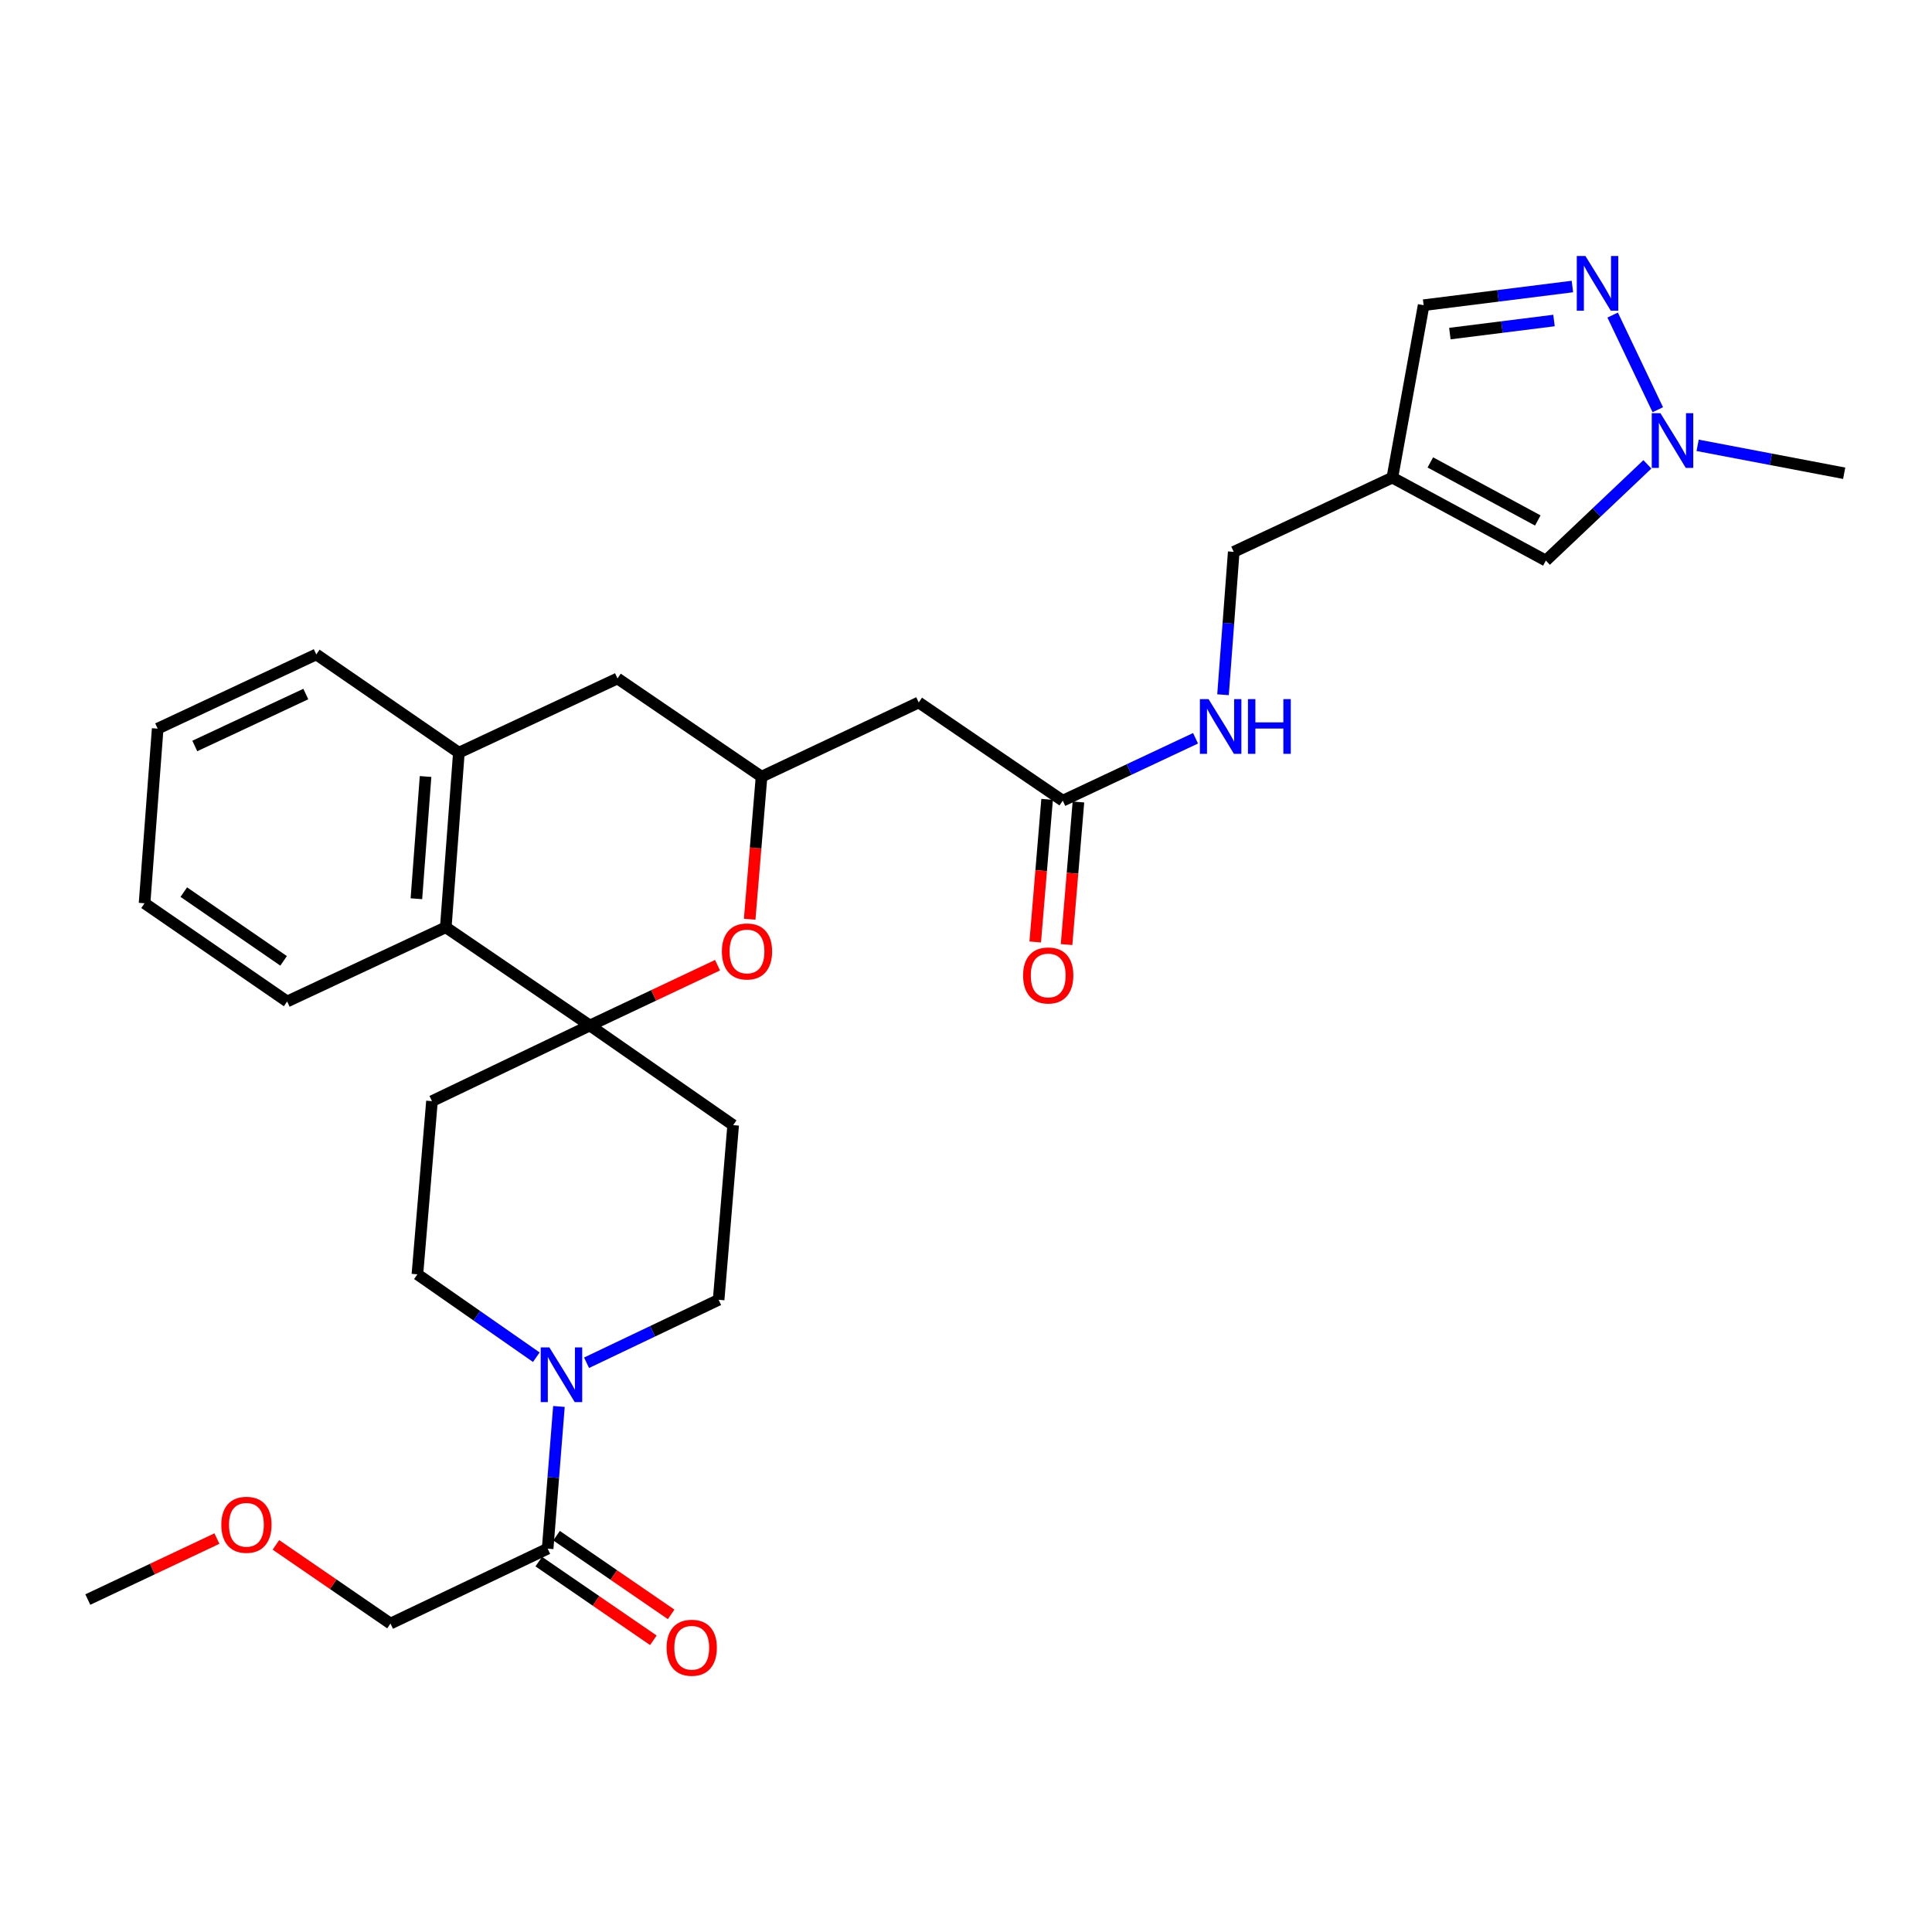 <?xml version='1.0' encoding='iso-8859-1'?>
<svg version='1.1' baseProfile='full'
              xmlns='http://www.w3.org/2000/svg'
                      xmlns:rdkit='http://www.rdkit.org/xml'
                      xmlns:xlink='http://www.w3.org/1999/xlink'
                  xml:space='preserve'
width='1000px' height='1000px' viewBox='0 0 1000 1000'>
<!-- END OF HEADER -->
<rect style='opacity:1.0;fill:#FFFFFF;stroke:none' width='1000' height='1000' x='0' y='0'> </rect>
<path class='bond-1' d='M 305.315,530.796 L 338.355,515.192' style='fill:none;fill-rule:evenodd;stroke:#000000;stroke-width:6px;stroke-linecap:butt;stroke-linejoin:miter;stroke-opacity:1' />
<path class='bond-1' d='M 338.355,515.192 L 371.395,499.589' style='fill:none;fill-rule:evenodd;stroke:#FF0000;stroke-width:6px;stroke-linecap:butt;stroke-linejoin:miter;stroke-opacity:1' />
<path class='bond-5' d='M 305.315,530.796 L 230.738,479.958' style='fill:none;fill-rule:evenodd;stroke:#000000;stroke-width:6px;stroke-linecap:butt;stroke-linejoin:miter;stroke-opacity:1' />
<path class='bond-12' d='M 305.315,530.796 L 379.485,582.367' style='fill:none;fill-rule:evenodd;stroke:#000000;stroke-width:6px;stroke-linecap:butt;stroke-linejoin:miter;stroke-opacity:1' />
<path class='bond-13' d='M 305.315,530.796 L 223.588,569.956' style='fill:none;fill-rule:evenodd;stroke:#000000;stroke-width:6px;stroke-linecap:butt;stroke-linejoin:miter;stroke-opacity:1' />
<path class='bond-0' d='M 813.872,148.302 L 775.372,153.135' style='fill:none;fill-rule:evenodd;stroke:#0000FF;stroke-width:6px;stroke-linecap:butt;stroke-linejoin:miter;stroke-opacity:1' />
<path class='bond-0' d='M 775.372,153.135 L 736.873,157.968' style='fill:none;fill-rule:evenodd;stroke:#000000;stroke-width:6px;stroke-linecap:butt;stroke-linejoin:miter;stroke-opacity:1' />
<path class='bond-0' d='M 804.349,165.896 L 777.399,169.28' style='fill:none;fill-rule:evenodd;stroke:#0000FF;stroke-width:6px;stroke-linecap:butt;stroke-linejoin:miter;stroke-opacity:1' />
<path class='bond-0' d='M 777.399,169.28 L 750.449,172.663' style='fill:none;fill-rule:evenodd;stroke:#000000;stroke-width:6px;stroke-linecap:butt;stroke-linejoin:miter;stroke-opacity:1' />
<path class='bond-33' d='M 834.709,163.082 L 858.074,212.066' style='fill:none;fill-rule:evenodd;stroke:#0000FF;stroke-width:6px;stroke-linecap:butt;stroke-linejoin:miter;stroke-opacity:1' />
<path class='bond-8' d='M 388.026,475.8 L 391.1,438.9' style='fill:none;fill-rule:evenodd;stroke:#FF0000;stroke-width:6px;stroke-linecap:butt;stroke-linejoin:miter;stroke-opacity:1' />
<path class='bond-8' d='M 391.1,438.9 L 394.174,402.001' style='fill:none;fill-rule:evenodd;stroke:#000000;stroke-width:6px;stroke-linecap:butt;stroke-linejoin:miter;stroke-opacity:1' />
<path class='bond-2' d='M 277.595,702.489 L 246.822,681.036' style='fill:none;fill-rule:evenodd;stroke:#0000FF;stroke-width:6px;stroke-linecap:butt;stroke-linejoin:miter;stroke-opacity:1' />
<path class='bond-2' d='M 246.822,681.036 L 216.049,659.583' style='fill:none;fill-rule:evenodd;stroke:#000000;stroke-width:6px;stroke-linecap:butt;stroke-linejoin:miter;stroke-opacity:1' />
<path class='bond-6' d='M 289.305,727.978 L 286.386,764.777' style='fill:none;fill-rule:evenodd;stroke:#0000FF;stroke-width:6px;stroke-linecap:butt;stroke-linejoin:miter;stroke-opacity:1' />
<path class='bond-6' d='M 286.386,764.777 L 283.466,801.576' style='fill:none;fill-rule:evenodd;stroke:#000000;stroke-width:6px;stroke-linecap:butt;stroke-linejoin:miter;stroke-opacity:1' />
<path class='bond-30' d='M 303.601,705.366 L 337.782,689.069' style='fill:none;fill-rule:evenodd;stroke:#0000FF;stroke-width:6px;stroke-linecap:butt;stroke-linejoin:miter;stroke-opacity:1' />
<path class='bond-30' d='M 337.782,689.069 L 371.964,672.772' style='fill:none;fill-rule:evenodd;stroke:#000000;stroke-width:6px;stroke-linecap:butt;stroke-linejoin:miter;stroke-opacity:1' />
<path class='bond-3' d='M 720.683,247.216 L 638.577,285.634' style='fill:none;fill-rule:evenodd;stroke:#000000;stroke-width:6px;stroke-linecap:butt;stroke-linejoin:miter;stroke-opacity:1' />
<path class='bond-7' d='M 720.683,247.216 L 800.141,290.154' style='fill:none;fill-rule:evenodd;stroke:#000000;stroke-width:6px;stroke-linecap:butt;stroke-linejoin:miter;stroke-opacity:1' />
<path class='bond-7' d='M 740.337,239.342 L 795.958,269.399' style='fill:none;fill-rule:evenodd;stroke:#000000;stroke-width:6px;stroke-linecap:butt;stroke-linejoin:miter;stroke-opacity:1' />
<path class='bond-14' d='M 720.683,247.216 L 736.873,157.968' style='fill:none;fill-rule:evenodd;stroke:#000000;stroke-width:6px;stroke-linecap:butt;stroke-linejoin:miter;stroke-opacity:1' />
<path class='bond-4' d='M 852.689,240.345 L 826.415,265.25' style='fill:none;fill-rule:evenodd;stroke:#0000FF;stroke-width:6px;stroke-linecap:butt;stroke-linejoin:miter;stroke-opacity:1' />
<path class='bond-4' d='M 826.415,265.25 L 800.141,290.154' style='fill:none;fill-rule:evenodd;stroke:#000000;stroke-width:6px;stroke-linecap:butt;stroke-linejoin:miter;stroke-opacity:1' />
<path class='bond-23' d='M 878.688,230.502 L 916.617,237.729' style='fill:none;fill-rule:evenodd;stroke:#0000FF;stroke-width:6px;stroke-linecap:butt;stroke-linejoin:miter;stroke-opacity:1' />
<path class='bond-23' d='M 916.617,237.729 L 954.545,244.956' style='fill:none;fill-rule:evenodd;stroke:#000000;stroke-width:6px;stroke-linecap:butt;stroke-linejoin:miter;stroke-opacity:1' />
<path class='bond-9' d='M 230.738,479.958 L 237.509,389.58' style='fill:none;fill-rule:evenodd;stroke:#000000;stroke-width:6px;stroke-linecap:butt;stroke-linejoin:miter;stroke-opacity:1' />
<path class='bond-9' d='M 215.528,465.186 L 220.268,401.921' style='fill:none;fill-rule:evenodd;stroke:#000000;stroke-width:6px;stroke-linecap:butt;stroke-linejoin:miter;stroke-opacity:1' />
<path class='bond-25' d='M 230.738,479.958 L 148.632,518.367' style='fill:none;fill-rule:evenodd;stroke:#000000;stroke-width:6px;stroke-linecap:butt;stroke-linejoin:miter;stroke-opacity:1' />
<path class='bond-19' d='M 278.861,808.283 L 308.518,828.648' style='fill:none;fill-rule:evenodd;stroke:#000000;stroke-width:6px;stroke-linecap:butt;stroke-linejoin:miter;stroke-opacity:1' />
<path class='bond-19' d='M 308.518,828.648 L 338.176,849.013' style='fill:none;fill-rule:evenodd;stroke:#FF0000;stroke-width:6px;stroke-linecap:butt;stroke-linejoin:miter;stroke-opacity:1' />
<path class='bond-19' d='M 288.072,794.87 L 317.729,815.234' style='fill:none;fill-rule:evenodd;stroke:#000000;stroke-width:6px;stroke-linecap:butt;stroke-linejoin:miter;stroke-opacity:1' />
<path class='bond-19' d='M 317.729,815.234 L 347.386,835.599' style='fill:none;fill-rule:evenodd;stroke:#FF0000;stroke-width:6px;stroke-linecap:butt;stroke-linejoin:miter;stroke-opacity:1' />
<path class='bond-22' d='M 283.466,801.576 L 202.119,840.356' style='fill:none;fill-rule:evenodd;stroke:#000000;stroke-width:6px;stroke-linecap:butt;stroke-linejoin:miter;stroke-opacity:1' />
<path class='bond-10' d='M 394.174,402.001 L 475.53,363.591' style='fill:none;fill-rule:evenodd;stroke:#000000;stroke-width:6px;stroke-linecap:butt;stroke-linejoin:miter;stroke-opacity:1' />
<path class='bond-31' d='M 394.174,402.001 L 319.615,351.171' style='fill:none;fill-rule:evenodd;stroke:#000000;stroke-width:6px;stroke-linecap:butt;stroke-linejoin:miter;stroke-opacity:1' />
<path class='bond-15' d='M 237.509,389.58 L 319.615,351.171' style='fill:none;fill-rule:evenodd;stroke:#000000;stroke-width:6px;stroke-linecap:butt;stroke-linejoin:miter;stroke-opacity:1' />
<path class='bond-24' d='M 237.509,389.58 L 163.71,338.733' style='fill:none;fill-rule:evenodd;stroke:#000000;stroke-width:6px;stroke-linecap:butt;stroke-linejoin:miter;stroke-opacity:1' />
<path class='bond-11' d='M 475.53,363.591 L 550.088,414.43' style='fill:none;fill-rule:evenodd;stroke:#000000;stroke-width:6px;stroke-linecap:butt;stroke-linejoin:miter;stroke-opacity:1' />
<path class='bond-18' d='M 550.088,414.43 L 584.448,398.28' style='fill:none;fill-rule:evenodd;stroke:#000000;stroke-width:6px;stroke-linecap:butt;stroke-linejoin:miter;stroke-opacity:1' />
<path class='bond-18' d='M 584.448,398.28 L 618.809,382.13' style='fill:none;fill-rule:evenodd;stroke:#0000FF;stroke-width:6px;stroke-linecap:butt;stroke-linejoin:miter;stroke-opacity:1' />
<path class='bond-20' d='M 541.981,413.755 L 538.907,450.654' style='fill:none;fill-rule:evenodd;stroke:#000000;stroke-width:6px;stroke-linecap:butt;stroke-linejoin:miter;stroke-opacity:1' />
<path class='bond-20' d='M 538.907,450.654 L 535.833,487.554' style='fill:none;fill-rule:evenodd;stroke:#FF0000;stroke-width:6px;stroke-linecap:butt;stroke-linejoin:miter;stroke-opacity:1' />
<path class='bond-20' d='M 558.196,415.105 L 555.122,452.005' style='fill:none;fill-rule:evenodd;stroke:#000000;stroke-width:6px;stroke-linecap:butt;stroke-linejoin:miter;stroke-opacity:1' />
<path class='bond-20' d='M 555.122,452.005 L 552.048,488.904' style='fill:none;fill-rule:evenodd;stroke:#FF0000;stroke-width:6px;stroke-linecap:butt;stroke-linejoin:miter;stroke-opacity:1' />
<path class='bond-17' d='M 379.485,582.367 L 371.964,672.772' style='fill:none;fill-rule:evenodd;stroke:#000000;stroke-width:6px;stroke-linecap:butt;stroke-linejoin:miter;stroke-opacity:1' />
<path class='bond-16' d='M 223.588,569.956 L 216.049,659.583' style='fill:none;fill-rule:evenodd;stroke:#000000;stroke-width:6px;stroke-linecap:butt;stroke-linejoin:miter;stroke-opacity:1' />
<path class='bond-21' d='M 633.036,359.595 L 635.806,322.615' style='fill:none;fill-rule:evenodd;stroke:#0000FF;stroke-width:6px;stroke-linecap:butt;stroke-linejoin:miter;stroke-opacity:1' />
<path class='bond-21' d='M 635.806,322.615 L 638.577,285.634' style='fill:none;fill-rule:evenodd;stroke:#000000;stroke-width:6px;stroke-linecap:butt;stroke-linejoin:miter;stroke-opacity:1' />
<path class='bond-26' d='M 202.119,840.356 L 172.466,819.992' style='fill:none;fill-rule:evenodd;stroke:#000000;stroke-width:6px;stroke-linecap:butt;stroke-linejoin:miter;stroke-opacity:1' />
<path class='bond-26' d='M 172.466,819.992 L 142.813,799.628' style='fill:none;fill-rule:evenodd;stroke:#FF0000;stroke-width:6px;stroke-linecap:butt;stroke-linejoin:miter;stroke-opacity:1' />
<path class='bond-32' d='M 163.71,338.733 L 81.613,377.142' style='fill:none;fill-rule:evenodd;stroke:#000000;stroke-width:6px;stroke-linecap:butt;stroke-linejoin:miter;stroke-opacity:1' />
<path class='bond-32' d='M 158.291,359.232 L 100.823,386.118' style='fill:none;fill-rule:evenodd;stroke:#000000;stroke-width:6px;stroke-linecap:butt;stroke-linejoin:miter;stroke-opacity:1' />
<path class='bond-29' d='M 148.632,518.367 L 74.824,467.528' style='fill:none;fill-rule:evenodd;stroke:#000000;stroke-width:6px;stroke-linecap:butt;stroke-linejoin:miter;stroke-opacity:1' />
<path class='bond-29' d='M 146.791,497.341 L 95.125,461.754' style='fill:none;fill-rule:evenodd;stroke:#000000;stroke-width:6px;stroke-linecap:butt;stroke-linejoin:miter;stroke-opacity:1' />
<path class='bond-27' d='M 112.282,796.36 L 78.868,812.143' style='fill:none;fill-rule:evenodd;stroke:#FF0000;stroke-width:6px;stroke-linecap:butt;stroke-linejoin:miter;stroke-opacity:1' />
<path class='bond-27' d='M 78.868,812.143 L 45.455,827.927' style='fill:none;fill-rule:evenodd;stroke:#000000;stroke-width:6px;stroke-linecap:butt;stroke-linejoin:miter;stroke-opacity:1' />
<path class='bond-28' d='M 81.613,377.142 L 74.824,467.528' style='fill:none;fill-rule:evenodd;stroke:#000000;stroke-width:6px;stroke-linecap:butt;stroke-linejoin:miter;stroke-opacity:1' />
<path  class='atom-1' d='M 820.62 132.509
L 829.9 147.509
Q 830.82 148.989, 832.3 151.669
Q 833.78 154.349, 833.86 154.509
L 833.86 132.509
L 837.62 132.509
L 837.62 160.829
L 833.74 160.829
L 823.78 144.429
Q 822.62 142.509, 821.38 140.309
Q 820.18 138.109, 819.82 137.429
L 819.82 160.829
L 816.14 160.829
L 816.14 132.509
L 820.62 132.509
' fill='#0000FF'/>
<path  class='atom-2' d='M 373.644 492.467
Q 373.644 485.667, 377.004 481.867
Q 380.364 478.067, 386.644 478.067
Q 392.924 478.067, 396.284 481.867
Q 399.644 485.667, 399.644 492.467
Q 399.644 499.347, 396.244 503.267
Q 392.844 507.147, 386.644 507.147
Q 380.404 507.147, 377.004 503.267
Q 373.644 499.387, 373.644 492.467
M 386.644 503.947
Q 390.964 503.947, 393.284 501.067
Q 395.644 498.147, 395.644 492.467
Q 395.644 486.907, 393.284 484.107
Q 390.964 481.267, 386.644 481.267
Q 382.324 481.267, 379.964 484.067
Q 377.644 486.867, 377.644 492.467
Q 377.644 498.187, 379.964 501.067
Q 382.324 503.947, 386.644 503.947
' fill='#FF0000'/>
<path  class='atom-3' d='M 284.348 697.4
L 293.628 712.4
Q 294.548 713.88, 296.028 716.56
Q 297.508 719.24, 297.588 719.4
L 297.588 697.4
L 301.348 697.4
L 301.348 725.72
L 297.468 725.72
L 287.508 709.32
Q 286.348 707.4, 285.108 705.2
Q 283.908 703, 283.548 702.32
L 283.548 725.72
L 279.868 725.72
L 279.868 697.4
L 284.348 697.4
' fill='#0000FF'/>
<path  class='atom-5' d='M 859.427 213.865
L 868.707 228.865
Q 869.627 230.345, 871.107 233.025
Q 872.587 235.705, 872.667 235.865
L 872.667 213.865
L 876.427 213.865
L 876.427 242.185
L 872.547 242.185
L 862.587 225.785
Q 861.427 223.865, 860.187 221.665
Q 858.987 219.465, 858.627 218.785
L 858.627 242.185
L 854.947 242.185
L 854.947 213.865
L 859.427 213.865
' fill='#0000FF'/>
<path  class='atom-19' d='M 625.546 361.861
L 634.826 376.861
Q 635.746 378.341, 637.226 381.021
Q 638.706 383.701, 638.786 383.861
L 638.786 361.861
L 642.546 361.861
L 642.546 390.181
L 638.666 390.181
L 628.706 373.781
Q 627.546 371.861, 626.306 369.661
Q 625.106 367.461, 624.746 366.781
L 624.746 390.181
L 621.066 390.181
L 621.066 361.861
L 625.546 361.861
' fill='#0000FF'/>
<path  class='atom-19' d='M 645.946 361.861
L 649.786 361.861
L 649.786 373.901
L 664.266 373.901
L 664.266 361.861
L 668.106 361.861
L 668.106 390.181
L 664.266 390.181
L 664.266 377.101
L 649.786 377.101
L 649.786 390.181
L 645.946 390.181
L 645.946 361.861
' fill='#0000FF'/>
<path  class='atom-20' d='M 345.043 852.866
Q 345.043 846.066, 348.403 842.266
Q 351.763 838.466, 358.043 838.466
Q 364.323 838.466, 367.683 842.266
Q 371.043 846.066, 371.043 852.866
Q 371.043 859.746, 367.643 863.666
Q 364.243 867.546, 358.043 867.546
Q 351.803 867.546, 348.403 863.666
Q 345.043 859.786, 345.043 852.866
M 358.043 864.346
Q 362.363 864.346, 364.683 861.466
Q 367.043 858.546, 367.043 852.866
Q 367.043 847.306, 364.683 844.506
Q 362.363 841.666, 358.043 841.666
Q 353.723 841.666, 351.363 844.466
Q 349.043 847.266, 349.043 852.866
Q 349.043 858.586, 351.363 861.466
Q 353.723 864.346, 358.043 864.346
' fill='#FF0000'/>
<path  class='atom-21' d='M 529.558 504.897
Q 529.558 498.097, 532.918 494.297
Q 536.278 490.497, 542.558 490.497
Q 548.838 490.497, 552.198 494.297
Q 555.558 498.097, 555.558 504.897
Q 555.558 511.777, 552.158 515.697
Q 548.758 519.577, 542.558 519.577
Q 536.318 519.577, 532.918 515.697
Q 529.558 511.817, 529.558 504.897
M 542.558 516.377
Q 546.878 516.377, 549.198 513.497
Q 551.558 510.577, 551.558 504.897
Q 551.558 499.337, 549.198 496.537
Q 546.878 493.697, 542.558 493.697
Q 538.238 493.697, 535.878 496.497
Q 533.558 499.297, 533.558 504.897
Q 533.558 510.617, 535.878 513.497
Q 538.238 516.377, 542.558 516.377
' fill='#FF0000'/>
<path  class='atom-27' d='M 114.552 789.227
Q 114.552 782.427, 117.912 778.627
Q 121.272 774.827, 127.552 774.827
Q 133.832 774.827, 137.192 778.627
Q 140.552 782.427, 140.552 789.227
Q 140.552 796.107, 137.152 800.027
Q 133.752 803.907, 127.552 803.907
Q 121.312 803.907, 117.912 800.027
Q 114.552 796.147, 114.552 789.227
M 127.552 800.707
Q 131.872 800.707, 134.192 797.827
Q 136.552 794.907, 136.552 789.227
Q 136.552 783.667, 134.192 780.867
Q 131.872 778.027, 127.552 778.027
Q 123.232 778.027, 120.872 780.827
Q 118.552 783.627, 118.552 789.227
Q 118.552 794.947, 120.872 797.827
Q 123.232 800.707, 127.552 800.707
' fill='#FF0000'/>
</svg>
